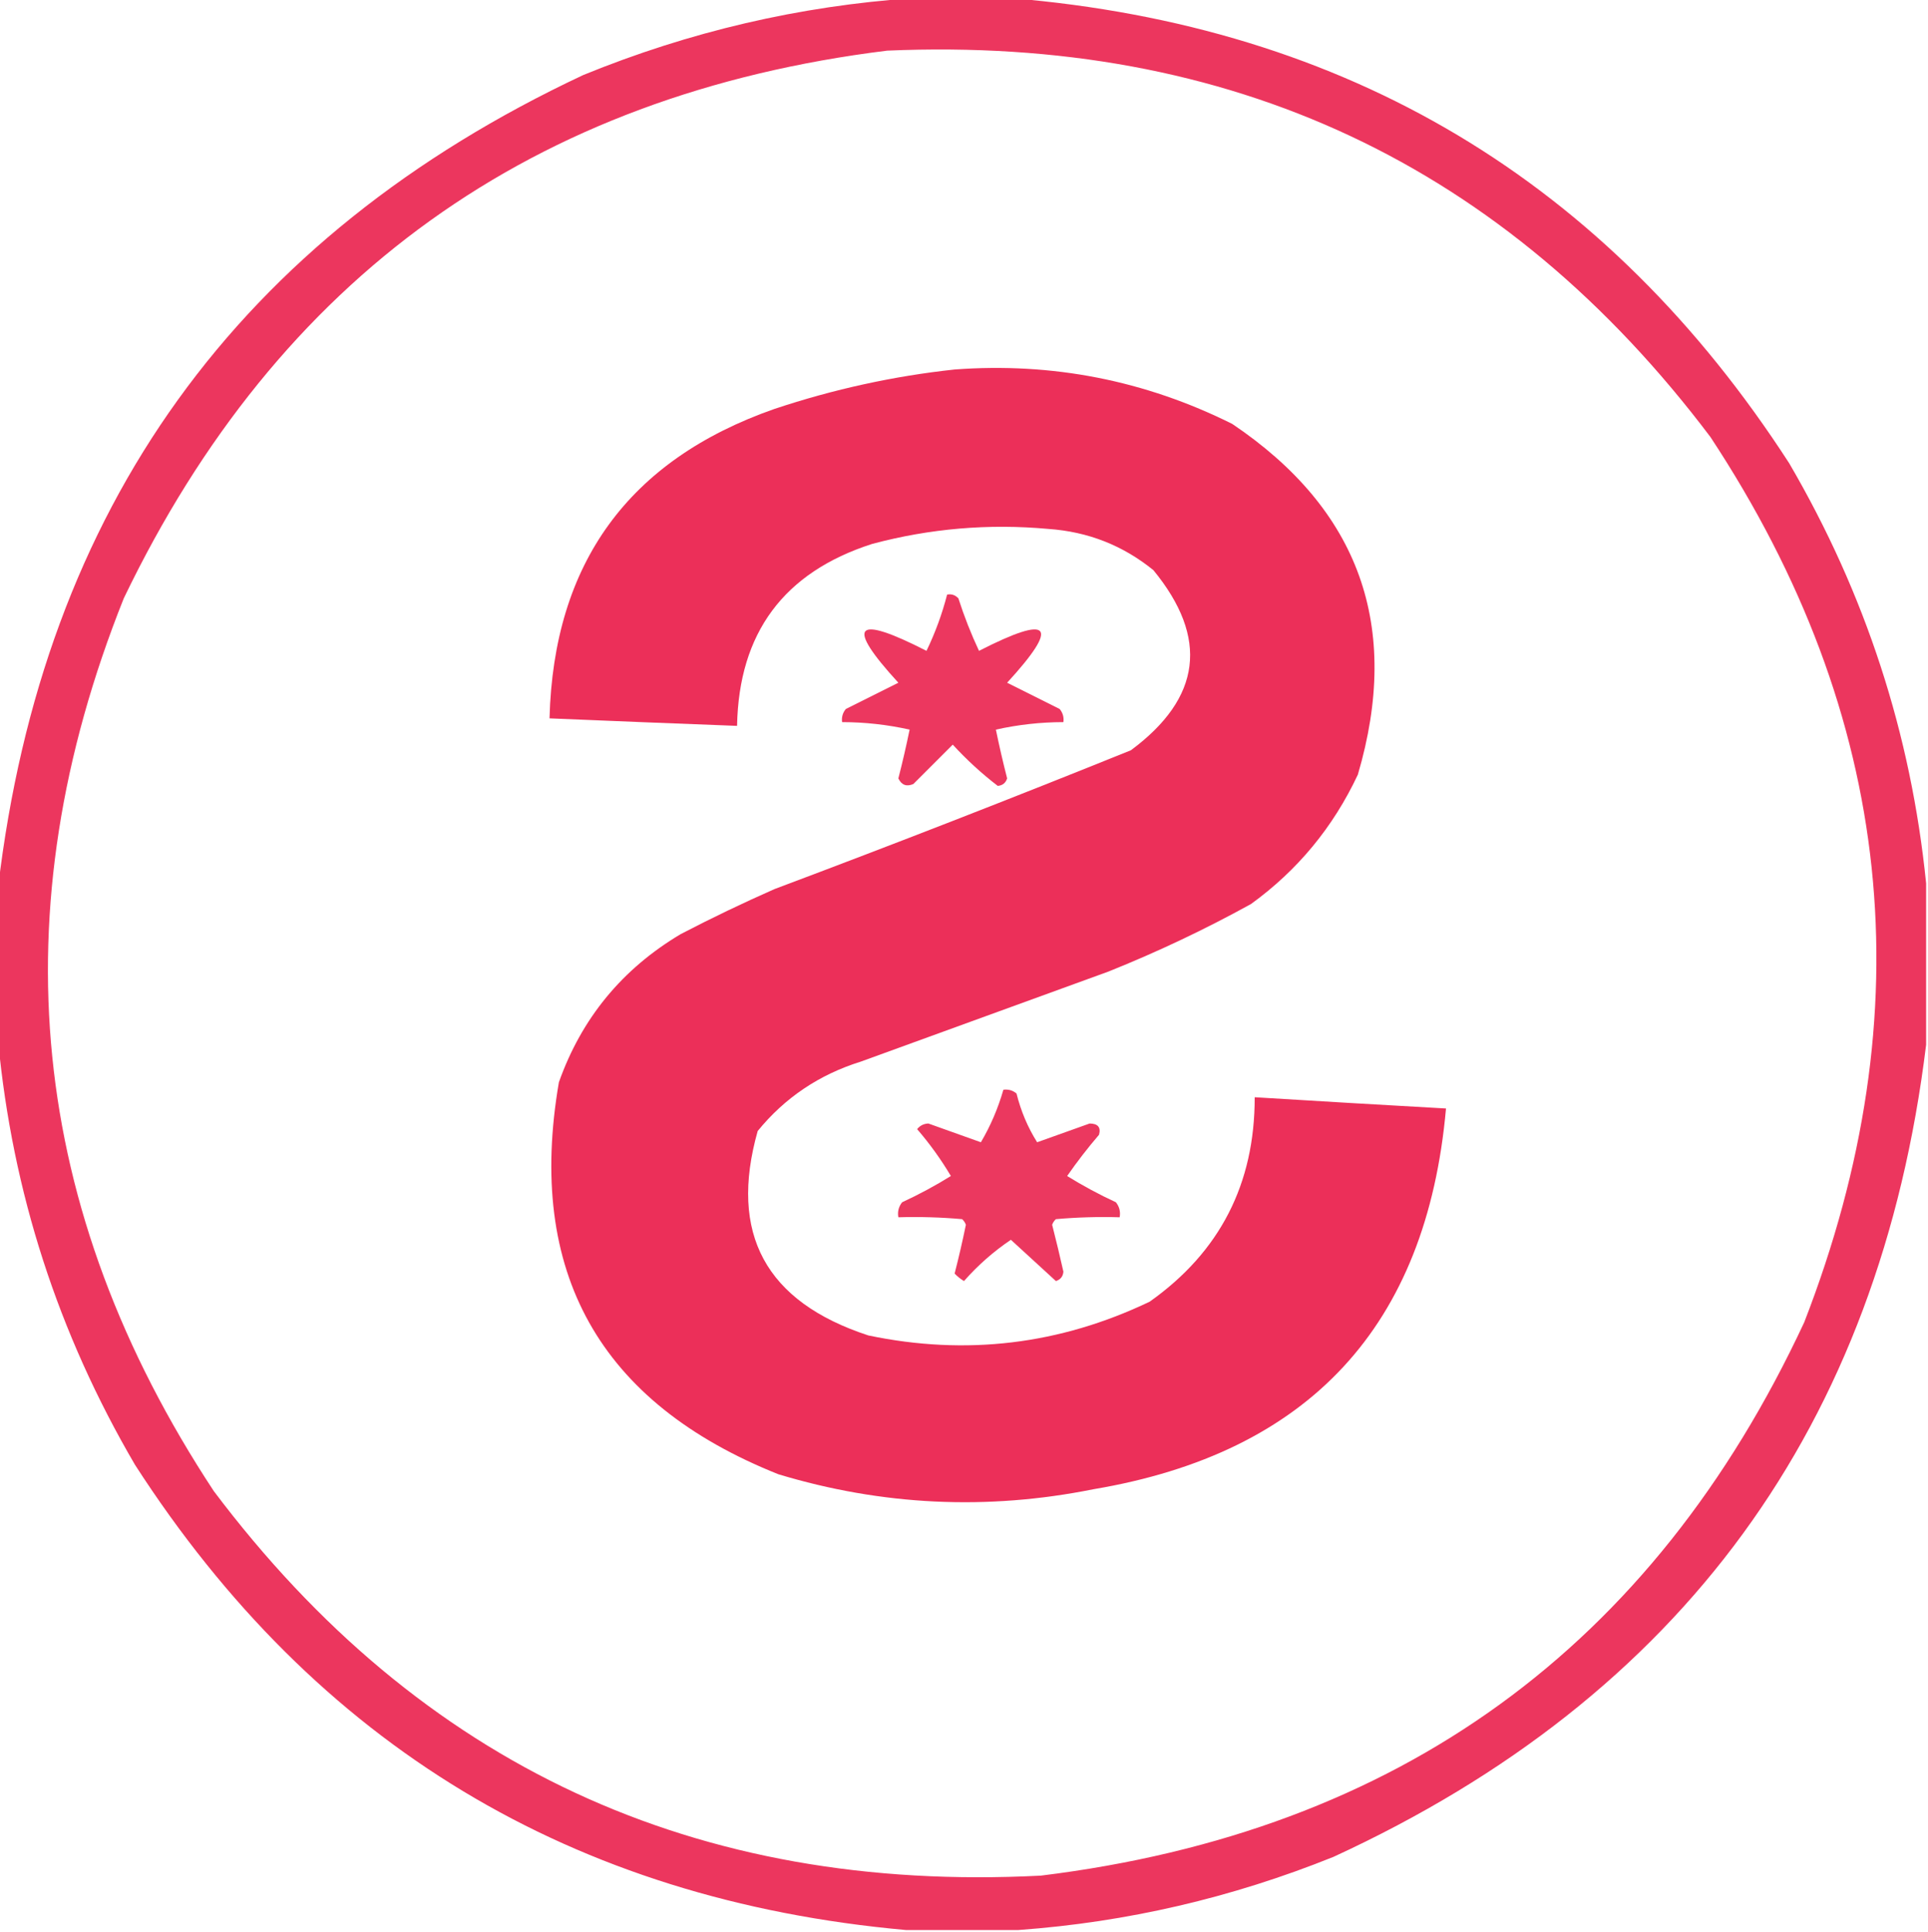 <?xml version="1.0" encoding="UTF-8"?> <svg xmlns="http://www.w3.org/2000/svg" width="514" height="515" viewBox="0 0 514 515" fill="none"><g clip-path="url(#clip0_4720_1422)"><path opacity="0.959" fill-rule="evenodd" clip-rule="evenodd" d="M243.5 -0.5C252.167 -0.5 260.833 -0.5 269.5 -0.5C359.181 6.908 428.347 48.242 477 123.5C497.321 158.293 509.487 195.626 513.5 235.5C513.5 249.833 513.5 264.167 513.5 278.5C501.076 380.083 448.41 452.25 355.5 495C328.394 505.917 300.394 512.417 271.5 514.5C261.5 514.5 251.5 514.5 241.5 514.5C152.644 506.505 84.144 465.171 36 390.5C15.471 355.416 3.304 317.75 -0.5 277.5C-0.5 263.833 -0.5 250.167 -0.5 236.5C11.472 135.354 63.472 63.188 155.5 20C183.865 8.406 213.199 1.573 243.5 -0.5ZM236.5 13.5C328.07 9.544 401.237 43.878 456 116.5C504.946 190.751 513.279 269.417 481 352.5C440.622 439.143 372.788 488.31 277.5 500C185.516 504.748 112.016 470.582 57 397.5C7.584 322.453 -0.416 243.12 33 159.5C74.163 73.86 141.997 25.193 236.5 13.5Z" fill="#EB2E58"></path><path opacity="0.991" fill-rule="evenodd" clip-rule="evenodd" d="M254.5 98.5C280.545 96.562 305.211 101.395 328.5 113C362.455 135.856 373.621 167.023 362 206.5C355.431 220.503 345.931 232.003 333.5 241C321.245 247.758 308.579 253.758 295.5 259C273.5 267 251.5 275 229.5 283C218.397 286.462 209.23 292.628 202 301.5C194.272 328.865 204.106 347.032 231.5 356C257.552 361.452 282.552 358.452 306.5 347C325.198 333.774 334.531 315.607 334.5 292.5C351.497 293.547 368.497 294.547 385.5 295.5C380.342 353.494 349.009 387.327 291.5 397C263.136 402.692 235.136 401.359 207.5 393C159.779 373.949 140.279 339.116 149 288.5C155.047 271.448 165.88 258.281 181.5 249C189.712 244.727 198.045 240.727 206.5 237C238.324 225.059 269.991 212.725 301.5 200C320.309 186.051 322.309 170.051 307.5 152C299.382 145.402 290.049 141.735 279.5 141C263.576 139.547 247.91 140.881 232.5 145C208.965 152.56 196.965 168.727 196.5 193.5C179.832 192.868 163.165 192.202 146.5 191.5C147.593 150.114 167.593 122.614 206.5 109C222.253 103.752 238.253 100.252 254.5 98.5Z" fill="#EC2E58"></path><path opacity="0.954" fill-rule="evenodd" clip-rule="evenodd" d="M252.5 158.501C253.675 158.282 254.675 158.615 255.5 159.501C257.049 164.32 258.882 168.987 261 173.501C280.197 163.685 282.697 166.519 268.5 182.001C273.167 184.334 277.833 186.668 282.5 189.001C283.337 190.012 283.67 191.179 283.5 192.501C277.427 192.509 271.427 193.176 265.5 194.501C266.393 198.857 267.393 203.19 268.5 207.501C268.113 208.721 267.28 209.388 266 209.501C261.712 206.216 257.712 202.549 254 198.501C250.5 202.001 247 205.501 243.5 209.001C241.681 209.784 240.348 209.284 239.5 207.501C240.607 203.19 241.607 198.857 242.5 194.501C236.573 193.176 230.573 192.509 224.5 192.501C224.33 191.179 224.663 190.012 225.5 189.001C230.167 186.668 234.833 184.334 239.5 182.001C225.303 166.519 227.803 163.685 247 173.501C249.322 168.703 251.156 163.703 252.5 158.501Z" fill="#EB2E58"></path><path opacity="0.949" fill-rule="evenodd" clip-rule="evenodd" d="M267.501 290.5C268.823 290.33 269.99 290.663 271.001 291.5C272.178 296.225 274.012 300.559 276.501 304.5C281.173 302.832 285.84 301.165 290.501 299.5C292.705 299.527 293.539 300.527 293.001 302.5C289.976 306.024 287.143 309.691 284.501 313.5C288.675 316.088 293.008 318.421 297.501 320.5C298.43 321.689 298.763 323.022 298.501 324.5C292.825 324.334 287.158 324.501 281.501 325C281.044 325.414 280.71 325.914 280.501 326.5C281.563 330.644 282.563 334.81 283.501 339C283.388 340.28 282.721 341.113 281.501 341.5C277.501 337.833 273.501 334.167 269.501 330.5C264.889 333.608 260.723 337.275 257.001 341.5C256.076 340.953 255.243 340.287 254.501 339.5C255.608 335.189 256.608 330.856 257.501 326.5C257.292 325.914 256.958 325.414 256.501 325C250.844 324.501 245.177 324.334 239.501 324.5C239.239 323.022 239.572 321.689 240.501 320.5C244.994 318.421 249.327 316.088 253.501 313.5C250.869 309.069 247.869 304.902 244.501 301C245.264 300.056 246.264 299.556 247.501 299.5C252.163 301.163 256.829 302.83 261.501 304.5C264.066 300.156 266.066 295.49 267.501 290.5Z" fill="#EA2E57"></path></g><defs><clipPath id="clip0_4720_1422"><rect width="514" height="515" fill="white"></rect></clipPath></defs></svg> 
